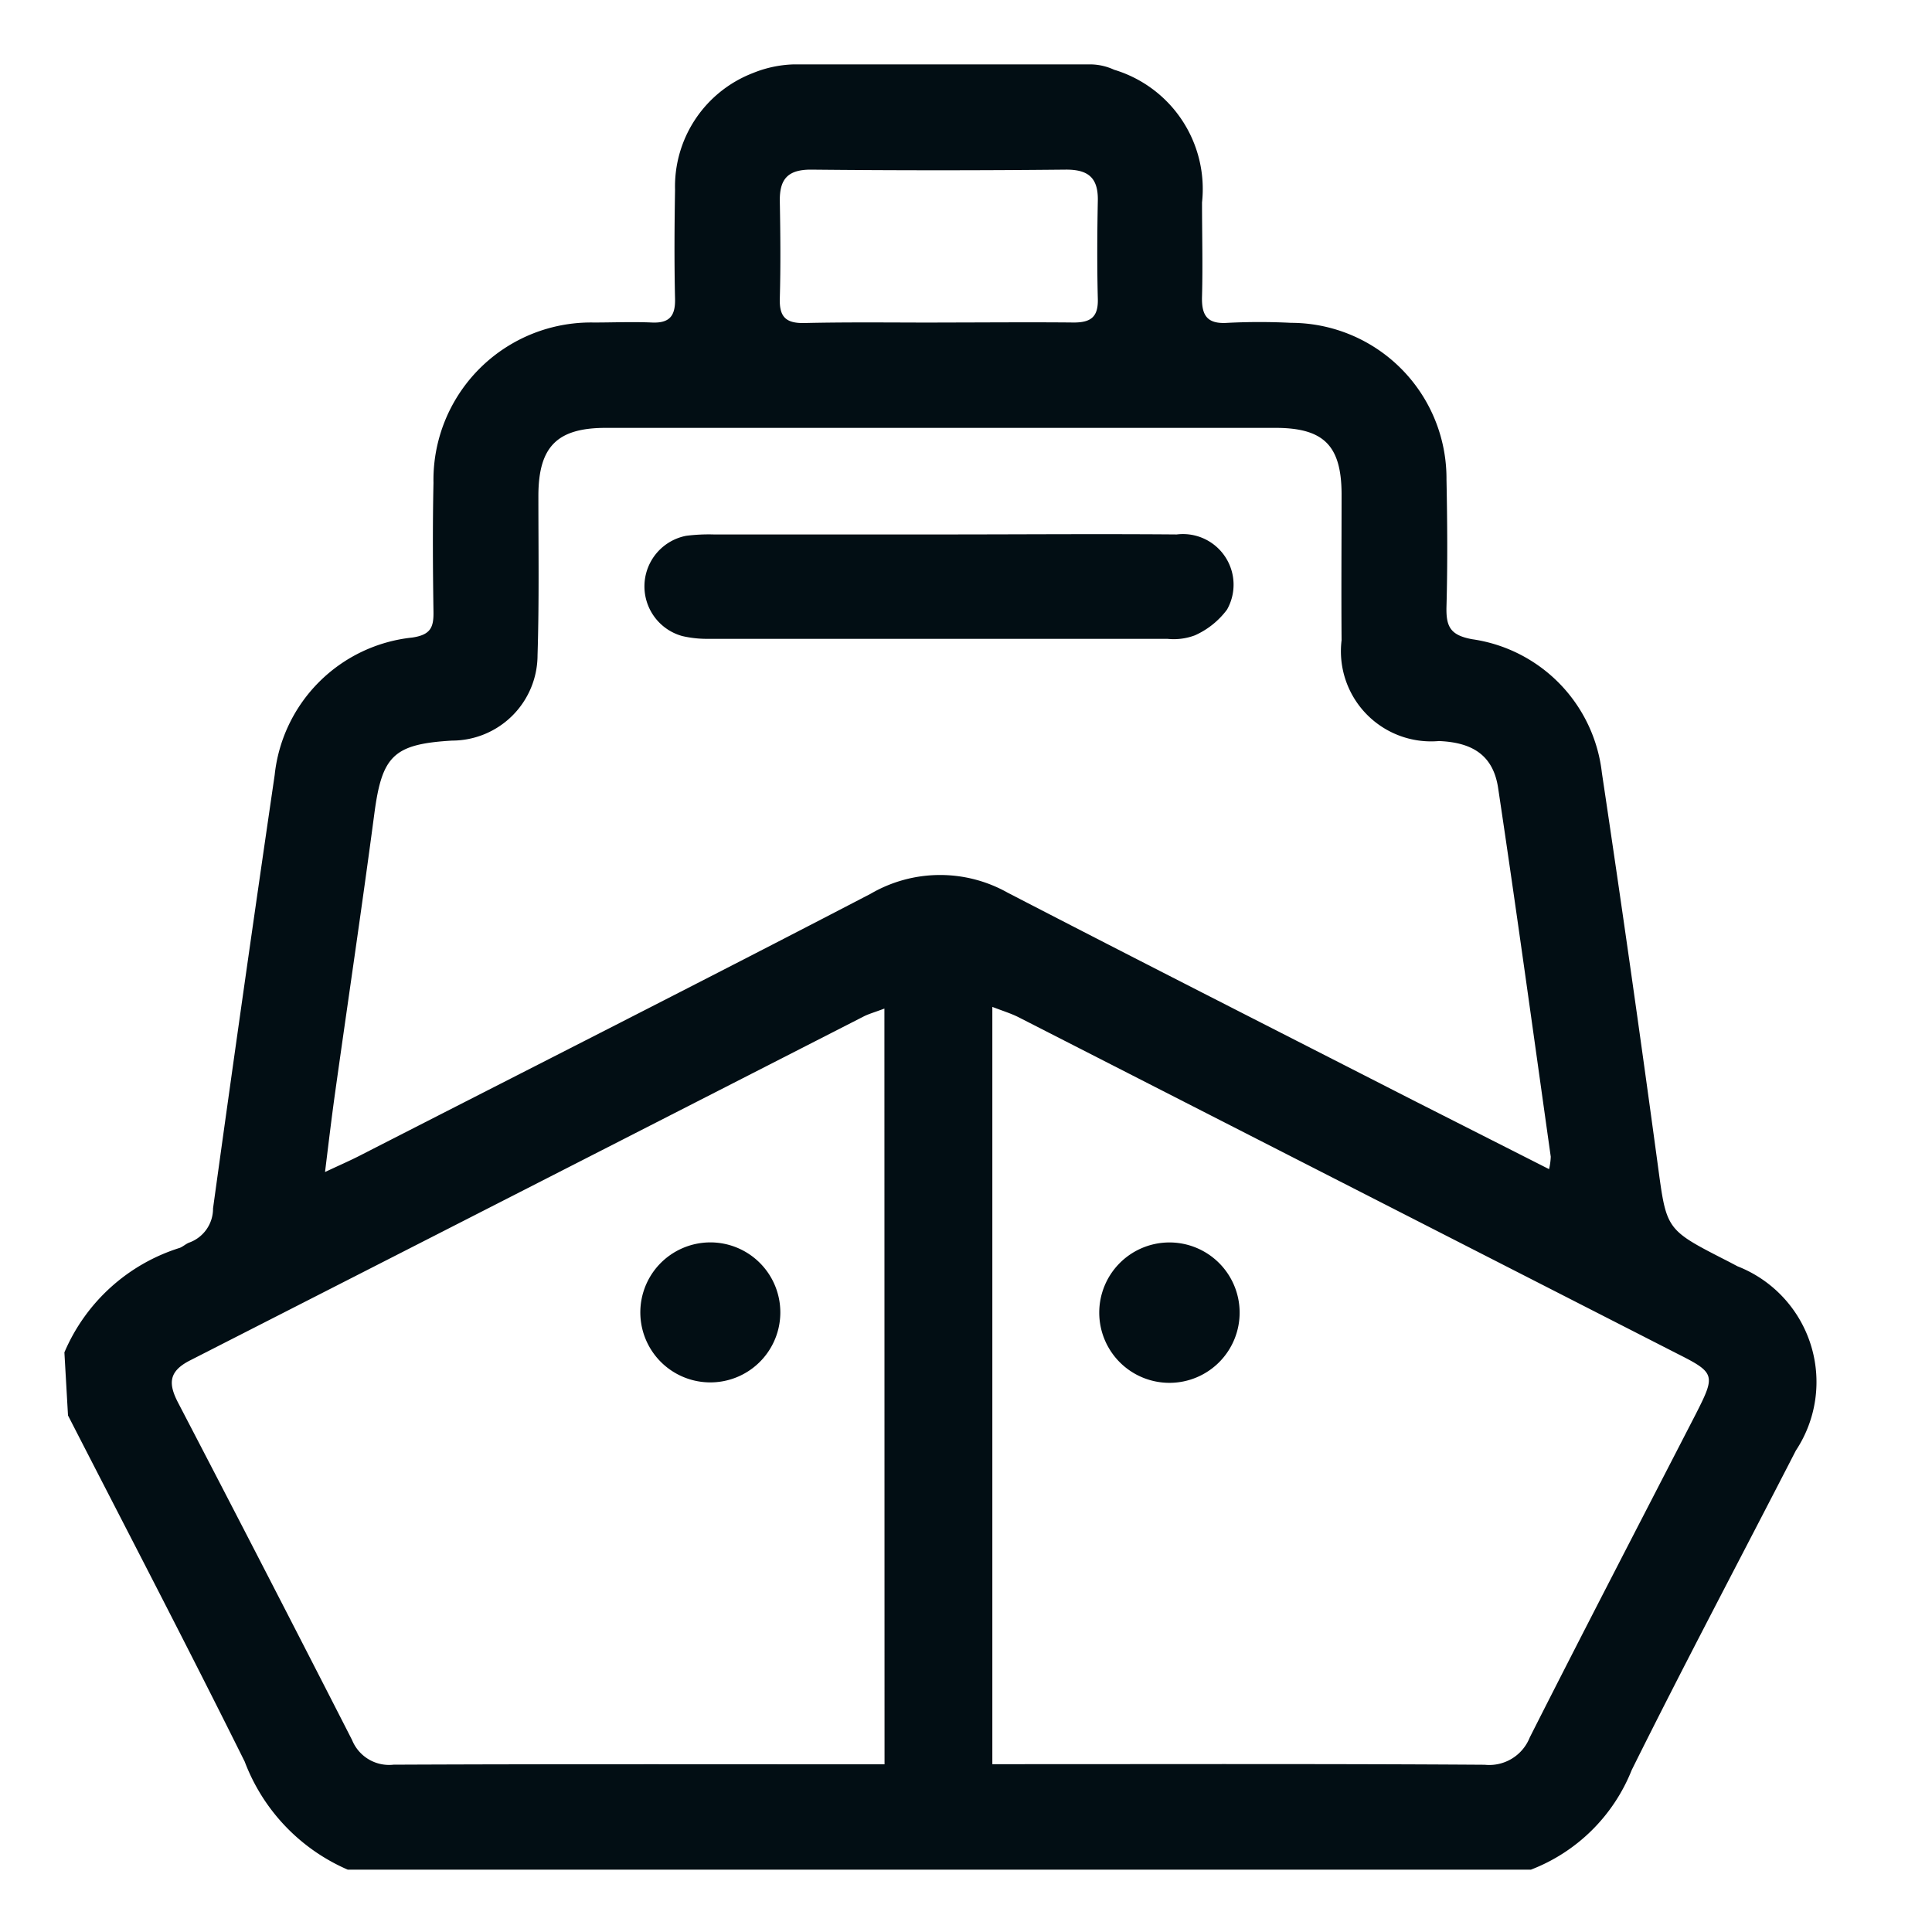 <svg xmlns="http://www.w3.org/2000/svg" width="30" height="30" viewBox="0 0 30 30">
  <g id="_11" data-name="11" transform="translate(-452 -50)">
    <g id="Layer_2" data-name="Layer 2" transform="translate(453 51)">
      <g id="Layer_1" data-name="Layer 1">
        <path id="Path_682" data-name="Path 682" d="M11.32,0h4.628A.9.9,0,0,1,16.3.083h0a1.933,1.933,0,0,1,1.365,2.06c0,.486.013.972,0,1.456-.01.3.079.437.4.414a9.708,9.708,0,0,1,.981,0,2.417,2.417,0,0,1,2.415,2.432c.013.655.018,1.312,0,1.969-.009.315.057.45.4.512A2.365,2.365,0,0,1,23.874,11q.454,3.033.866,6.073c.137,1.011.118,1.014,1.031,1.481.07.035.139.072.209.109a1.929,1.929,0,0,1,.906,2.861c-.85,1.654-1.724,3.3-2.549,4.961a2.745,2.745,0,0,1-1.565,1.547H4.4a2.972,2.972,0,0,1-1.6-1.677c-.894-1.8-1.826-3.586-2.744-5.376L0,20a2.881,2.881,0,0,1,1.794-1.624c.048-.02.089-.058.138-.079a.56.56,0,0,0,.376-.533q.465-3.367.957-6.729A2.4,2.4,0,0,1,5.4,8.9c.286-.042.335-.157.331-.4-.01-.669-.014-1.339,0-2A2.445,2.445,0,0,1,8.22,4.008c.3,0,.6-.013.9,0,.275.013.369-.1.362-.371-.013-.564-.009-1.128,0-1.691A1.888,1.888,0,0,1,10.69.135h0A1.811,1.811,0,0,1,11.32,0ZM23.052,17.161a.961.961,0,0,0,.028-.2c-.269-1.909-.531-3.818-.817-5.724-.075-.5-.387-.709-.92-.73a1.4,1.4,0,0,1-1.511-1.565c-.006-.761,0-1.522,0-2.283-.006-.743-.28-1.014-1.024-1.015H8.406c-.754,0-1.043.291-1.046,1.048,0,.827.013,1.654-.013,2.48A1.329,1.329,0,0,1,6.02,10.5c-.912.054-1.089.236-1.208,1.14-.191,1.443-.406,2.883-.608,4.324-.054.385-.1.772-.157,1.235.23-.108.394-.179.551-.26,2.646-1.354,5.29-2.692,7.922-4.061a2.141,2.141,0,0,1,2.126-.017c2.091,1.082,4.19,2.147,6.286,3.218l2.123,1.076Zm-8.643,9.233h.428c2.406,0,4.812-.007,7.217.009a.677.677,0,0,0,.7-.424c.851-1.682,1.72-3.355,2.583-5.031.3-.592.3-.63-.283-.923L14.825,14.8c-.118-.061-.247-.1-.416-.165ZM12.733,14.661c-.143.054-.231.079-.309.116Q7.187,17.454,1.952,20.124c-.339.172-.339.365-.185.66q1.361,2.613,2.7,5.235a.62.62,0,0,0,.643.383c2.406-.011,4.811-.006,7.217-.006h.408Zm.826-10.653c.709,0,1.411-.007,2.116,0,.265,0,.379-.088.372-.364-.013-.511-.01-1.024,0-1.532.006-.352-.149-.481-.5-.478q-1.978.02-3.957,0c-.367,0-.487.157-.481.494.009.5.014,1,0,1.5-.01.288.088.394.381.388C12.175,4,12.867,4.009,13.559,4.009Z" fill="#020e14"/>
        <path id="Path_683" data-name="Path 683" d="M118.9,92.637c1.217,0,2.434-.01,3.651,0a.786.786,0,0,1,.781,1.167,1.262,1.262,0,0,1-.5.4.934.934,0,0,1-.424.054h-7.144a1.7,1.7,0,0,1-.389-.043.8.8,0,0,1,.058-1.557,2.793,2.793,0,0,1,.43-.021H118.9Z" transform="translate(-105.279 -85.338)" fill="#020e14"/>
        <path id="Path_684" data-name="Path 684" d="M205.139,232.32a1.09,1.09,0,1,1-1.064,1.087,1.09,1.09,0,0,1,1.064-1.087Z" transform="translate(-188.006 -214.027)" fill="#020e14"/>
        <path id="Path_685" data-name="Path 685" d="M114.6,232.306a1.087,1.087,0,1,1-.766.339A1.091,1.091,0,0,1,114.6,232.306Z" transform="translate(-104.593 -214.014)" fill="#020e14"/>
      </g>
    </g>
    <rect id="Rectangle_950" data-name="Rectangle 950" width="30" height="30" transform="translate(452 50)" fill="none"/>
  </g>
</svg>
